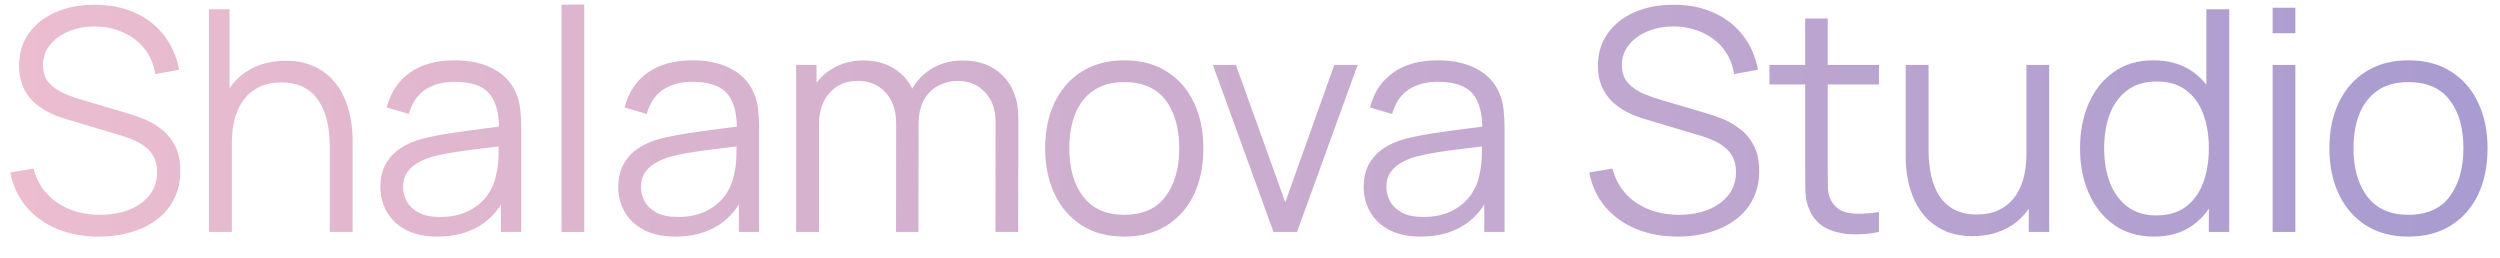 <?xml version="1.0" encoding="UTF-8"?> <svg xmlns="http://www.w3.org/2000/svg" width="97" height="10" viewBox="0 0 97 10" fill="none"><path d="M3.84 9.18C3.236 9.18 2.692 9.08 2.208 8.88C1.728 8.676 1.33 8.388 1.014 8.016C0.702 7.644 0.498 7.202 0.402 6.69L1.302 6.54C1.446 7.1 1.75 7.54 2.214 7.86C2.678 8.176 3.232 8.334 3.876 8.334C4.3 8.334 4.68 8.268 5.016 8.136C5.352 8 5.616 7.808 5.808 7.56C6 7.312 6.096 7.018 6.096 6.678C6.096 6.454 6.056 6.264 5.976 6.108C5.896 5.948 5.79 5.816 5.658 5.712C5.526 5.608 5.382 5.522 5.226 5.454C5.07 5.382 4.918 5.324 4.77 5.28L2.58 4.626C2.316 4.55 2.072 4.454 1.848 4.338C1.624 4.218 1.428 4.076 1.26 3.912C1.096 3.744 0.968 3.548 0.876 3.324C0.784 3.1 0.738 2.844 0.738 2.556C0.738 2.068 0.866 1.646 1.122 1.29C1.378 0.934 1.728 0.66 2.172 0.468C2.616 0.276 3.122 0.182 3.69 0.186C4.266 0.186 4.78 0.288 5.232 0.492C5.688 0.696 6.064 0.988 6.36 1.368C6.656 1.744 6.852 2.19 6.948 2.706L6.024 2.874C5.964 2.498 5.826 2.172 5.61 1.896C5.394 1.62 5.118 1.408 4.782 1.26C4.45 1.108 4.084 1.03 3.684 1.026C3.296 1.026 2.95 1.092 2.646 1.224C2.346 1.352 2.108 1.528 1.932 1.752C1.756 1.976 1.668 2.232 1.668 2.52C1.668 2.812 1.748 3.046 1.908 3.222C2.072 3.398 2.272 3.536 2.508 3.636C2.748 3.736 2.98 3.818 3.204 3.882L4.896 4.38C5.072 4.428 5.278 4.498 5.514 4.59C5.754 4.678 5.986 4.806 6.21 4.974C6.438 5.138 6.626 5.354 6.774 5.622C6.922 5.89 6.996 6.23 6.996 6.642C6.996 7.042 6.916 7.4 6.756 7.716C6.6 8.032 6.378 8.298 6.09 8.514C5.806 8.73 5.472 8.894 5.088 9.006C4.708 9.122 4.292 9.18 3.84 9.18Z" fill="url(#paint0_linear_1123_440)"></path><path d="M12.794 9V5.694C12.794 5.334 12.76 5.004 12.692 4.704C12.624 4.4 12.514 4.136 12.362 3.912C12.214 3.684 12.02 3.508 11.78 3.384C11.544 3.26 11.256 3.198 10.916 3.198C10.604 3.198 10.328 3.252 10.088 3.36C9.852 3.468 9.652 3.624 9.488 3.828C9.328 4.028 9.206 4.272 9.122 4.56C9.038 4.848 8.996 5.176 8.996 5.544L8.372 5.406C8.372 4.742 8.488 4.184 8.72 3.732C8.952 3.28 9.272 2.938 9.68 2.706C10.088 2.474 10.556 2.358 11.084 2.358C11.472 2.358 11.81 2.418 12.098 2.538C12.39 2.658 12.636 2.82 12.836 3.024C13.04 3.228 13.204 3.462 13.328 3.726C13.452 3.986 13.542 4.264 13.598 4.56C13.654 4.852 13.682 5.144 13.682 5.436V9H12.794ZM8.108 9V0.36H8.906V5.238H8.996V9H8.108Z" fill="url(#paint1_linear_1123_440)"></path><path d="M16.973 9.18C16.485 9.18 16.075 9.092 15.743 8.916C15.415 8.74 15.169 8.506 15.005 8.214C14.841 7.922 14.759 7.604 14.759 7.26C14.759 6.908 14.829 6.608 14.969 6.36C15.113 6.108 15.307 5.902 15.551 5.742C15.799 5.582 16.085 5.46 16.409 5.376C16.737 5.296 17.099 5.226 17.495 5.166C17.895 5.102 18.285 5.048 18.665 5.004C19.049 4.956 19.385 4.91 19.673 4.866L19.361 5.058C19.373 4.418 19.249 3.944 18.989 3.636C18.729 3.328 18.277 3.174 17.633 3.174C17.189 3.174 16.813 3.274 16.505 3.474C16.201 3.674 15.987 3.99 15.863 4.422L15.005 4.17C15.153 3.59 15.451 3.14 15.899 2.82C16.347 2.5 16.929 2.34 17.645 2.34C18.237 2.34 18.739 2.452 19.151 2.676C19.567 2.896 19.861 3.216 20.033 3.636C20.113 3.824 20.165 4.034 20.189 4.266C20.213 4.498 20.225 4.734 20.225 4.974V9H19.439V7.374L19.667 7.47C19.447 8.026 19.105 8.45 18.641 8.742C18.177 9.034 17.621 9.18 16.973 9.18ZM17.075 8.418C17.487 8.418 17.847 8.344 18.155 8.196C18.463 8.048 18.711 7.846 18.899 7.59C19.087 7.33 19.209 7.038 19.265 6.714C19.313 6.506 19.339 6.278 19.343 6.03C19.347 5.778 19.349 5.59 19.349 5.466L19.685 5.64C19.385 5.68 19.059 5.72 18.707 5.76C18.359 5.8 18.015 5.846 17.675 5.898C17.339 5.95 17.035 6.012 16.763 6.084C16.579 6.136 16.401 6.21 16.229 6.306C16.057 6.398 15.915 6.522 15.803 6.678C15.695 6.834 15.641 7.028 15.641 7.26C15.641 7.448 15.687 7.63 15.779 7.806C15.875 7.982 16.027 8.128 16.235 8.244C16.447 8.36 16.727 8.418 17.075 8.418Z" fill="url(#paint2_linear_1123_440)"></path><path d="M21.787 9V0.18H22.669V9H21.787Z" fill="url(#paint3_linear_1123_440)"></path><path d="M26.202 9.18C25.714 9.18 25.304 9.092 24.972 8.916C24.644 8.74 24.398 8.506 24.234 8.214C24.07 7.922 23.988 7.604 23.988 7.26C23.988 6.908 24.058 6.608 24.198 6.36C24.342 6.108 24.536 5.902 24.78 5.742C25.028 5.582 25.314 5.46 25.638 5.376C25.966 5.296 26.328 5.226 26.724 5.166C27.124 5.102 27.514 5.048 27.894 5.004C28.278 4.956 28.614 4.91 28.902 4.866L28.59 5.058C28.602 4.418 28.478 3.944 28.218 3.636C27.958 3.328 27.506 3.174 26.862 3.174C26.418 3.174 26.042 3.274 25.734 3.474C25.43 3.674 25.216 3.99 25.092 4.422L24.234 4.17C24.382 3.59 24.68 3.14 25.128 2.82C25.576 2.5 26.158 2.34 26.874 2.34C27.466 2.34 27.968 2.452 28.38 2.676C28.796 2.896 29.09 3.216 29.262 3.636C29.342 3.824 29.394 4.034 29.418 4.266C29.442 4.498 29.454 4.734 29.454 4.974V9H28.668V7.374L28.896 7.47C28.676 8.026 28.334 8.45 27.87 8.742C27.406 9.034 26.85 9.18 26.202 9.18ZM26.304 8.418C26.716 8.418 27.076 8.344 27.384 8.196C27.692 8.048 27.94 7.846 28.128 7.59C28.316 7.33 28.438 7.038 28.494 6.714C28.542 6.506 28.568 6.278 28.572 6.03C28.576 5.778 28.578 5.59 28.578 5.466L28.914 5.64C28.614 5.68 28.288 5.72 27.936 5.76C27.588 5.8 27.244 5.846 26.904 5.898C26.568 5.95 26.264 6.012 25.992 6.084C25.808 6.136 25.63 6.21 25.458 6.306C25.286 6.398 25.144 6.522 25.032 6.678C24.924 6.834 24.87 7.028 24.87 7.26C24.87 7.448 24.916 7.63 25.008 7.806C25.104 7.982 25.256 8.128 25.464 8.244C25.676 8.36 25.956 8.418 26.304 8.418Z" fill="url(#paint4_linear_1123_440)"></path><path d="M38.624 9L38.63 4.746C38.63 4.246 38.49 3.854 38.21 3.57C37.934 3.282 37.582 3.138 37.154 3.138C36.91 3.138 36.672 3.194 36.44 3.306C36.208 3.418 36.016 3.598 35.864 3.846C35.716 4.094 35.642 4.418 35.642 4.818L35.12 4.668C35.108 4.204 35.198 3.798 35.39 3.45C35.586 3.102 35.854 2.832 36.194 2.64C36.538 2.444 36.926 2.346 37.358 2.346C38.01 2.346 38.532 2.548 38.924 2.952C39.316 3.352 39.512 3.894 39.512 4.578L39.506 9H38.624ZM30.89 9V2.52H31.682V4.116H31.778V9H30.89ZM34.766 9L34.772 4.806C34.772 4.29 34.634 3.884 34.358 3.588C34.086 3.288 33.726 3.138 33.278 3.138C32.83 3.138 32.468 3.292 32.192 3.6C31.916 3.904 31.778 4.31 31.778 4.818L31.25 4.53C31.25 4.114 31.348 3.742 31.544 3.414C31.74 3.082 32.008 2.822 32.348 2.634C32.688 2.442 33.074 2.346 33.506 2.346C33.918 2.346 34.284 2.434 34.604 2.61C34.928 2.786 35.182 3.042 35.366 3.378C35.55 3.714 35.642 4.122 35.642 4.602L35.636 9H34.766Z" fill="url(#paint5_linear_1123_440)"></path><path d="M43.619 9.18C42.975 9.18 42.425 9.034 41.969 8.742C41.513 8.45 41.163 8.046 40.919 7.53C40.675 7.014 40.553 6.422 40.553 5.754C40.553 5.074 40.677 4.478 40.925 3.966C41.173 3.454 41.525 3.056 41.981 2.772C42.441 2.484 42.987 2.34 43.619 2.34C44.267 2.34 44.819 2.486 45.275 2.778C45.735 3.066 46.085 3.468 46.325 3.984C46.569 4.496 46.691 5.086 46.691 5.754C46.691 6.434 46.569 7.032 46.325 7.548C46.081 8.06 45.729 8.46 45.269 8.748C44.809 9.036 44.259 9.18 43.619 9.18ZM43.619 8.334C44.339 8.334 44.875 8.096 45.227 7.62C45.579 7.14 45.755 6.518 45.755 5.754C45.755 4.97 45.577 4.346 45.221 3.882C44.869 3.418 44.335 3.186 43.619 3.186C43.135 3.186 42.735 3.296 42.419 3.516C42.107 3.732 41.873 4.034 41.717 4.422C41.565 4.806 41.489 5.25 41.489 5.754C41.489 6.534 41.669 7.16 42.029 7.632C42.389 8.1 42.919 8.334 43.619 8.334Z" fill="url(#paint6_linear_1123_440)"></path><path d="M49.412 9L47.06 2.52H47.954L49.868 7.848L51.77 2.52H52.676L50.324 9H49.412Z" fill="url(#paint7_linear_1123_440)"></path><path d="M55.124 9.18C54.636 9.18 54.227 9.092 53.895 8.916C53.566 8.74 53.321 8.506 53.157 8.214C52.992 7.922 52.91 7.604 52.91 7.26C52.91 6.908 52.98 6.608 53.12 6.36C53.264 6.108 53.459 5.902 53.703 5.742C53.95 5.582 54.236 5.46 54.56 5.376C54.889 5.296 55.251 5.226 55.647 5.166C56.047 5.102 56.437 5.048 56.816 5.004C57.2 4.956 57.536 4.91 57.825 4.866L57.513 5.058C57.525 4.418 57.401 3.944 57.141 3.636C56.88 3.328 56.428 3.174 55.785 3.174C55.34 3.174 54.965 3.274 54.657 3.474C54.352 3.674 54.139 3.99 54.014 4.422L53.157 4.17C53.304 3.59 53.602 3.14 54.05 2.82C54.498 2.5 55.081 2.34 55.797 2.34C56.389 2.34 56.891 2.452 57.303 2.676C57.718 2.896 58.013 3.216 58.184 3.636C58.264 3.824 58.316 4.034 58.34 4.266C58.364 4.498 58.377 4.734 58.377 4.974V9H57.59V7.374L57.819 7.47C57.599 8.026 57.257 8.45 56.792 8.742C56.328 9.034 55.773 9.18 55.124 9.18ZM55.227 8.418C55.639 8.418 55.998 8.344 56.306 8.196C56.614 8.048 56.862 7.846 57.05 7.59C57.239 7.33 57.361 7.038 57.416 6.714C57.465 6.506 57.49 6.278 57.495 6.03C57.498 5.778 57.501 5.59 57.501 5.466L57.837 5.64C57.536 5.68 57.211 5.72 56.858 5.76C56.511 5.8 56.166 5.846 55.827 5.898C55.49 5.95 55.187 6.012 54.914 6.084C54.73 6.136 54.553 6.21 54.38 6.306C54.209 6.398 54.066 6.522 53.955 6.678C53.846 6.834 53.792 7.028 53.792 7.26C53.792 7.448 53.839 7.63 53.931 7.806C54.026 7.982 54.178 8.128 54.386 8.244C54.599 8.36 54.879 8.418 55.227 8.418Z" fill="url(#paint8_linear_1123_440)"></path><path d="M65.101 9.18C64.497 9.18 63.953 9.08 63.469 8.88C62.989 8.676 62.591 8.388 62.275 8.016C61.963 7.644 61.759 7.202 61.663 6.69L62.563 6.54C62.707 7.1 63.011 7.54 63.475 7.86C63.939 8.176 64.493 8.334 65.137 8.334C65.561 8.334 65.941 8.268 66.277 8.136C66.613 8 66.877 7.808 67.069 7.56C67.261 7.312 67.357 7.018 67.357 6.678C67.357 6.454 67.317 6.264 67.237 6.108C67.157 5.948 67.051 5.816 66.919 5.712C66.787 5.608 66.643 5.522 66.487 5.454C66.331 5.382 66.179 5.324 66.031 5.28L63.841 4.626C63.577 4.55 63.333 4.454 63.109 4.338C62.885 4.218 62.689 4.076 62.521 3.912C62.357 3.744 62.229 3.548 62.137 3.324C62.045 3.1 61.999 2.844 61.999 2.556C61.999 2.068 62.127 1.646 62.383 1.29C62.639 0.934 62.989 0.66 63.433 0.468C63.877 0.276 64.383 0.182 64.951 0.186C65.527 0.186 66.041 0.288 66.493 0.492C66.949 0.696 67.325 0.988 67.621 1.368C67.917 1.744 68.113 2.19 68.209 2.706L67.285 2.874C67.225 2.498 67.087 2.172 66.871 1.896C66.655 1.62 66.379 1.408 66.043 1.26C65.711 1.108 65.345 1.03 64.945 1.026C64.557 1.026 64.211 1.092 63.907 1.224C63.607 1.352 63.369 1.528 63.193 1.752C63.017 1.976 62.929 2.232 62.929 2.52C62.929 2.812 63.009 3.046 63.169 3.222C63.333 3.398 63.533 3.536 63.769 3.636C64.009 3.736 64.241 3.818 64.465 3.882L66.157 4.38C66.333 4.428 66.539 4.498 66.775 4.59C67.015 4.678 67.247 4.806 67.471 4.974C67.699 5.138 67.887 5.354 68.035 5.622C68.183 5.89 68.257 6.23 68.257 6.642C68.257 7.042 68.177 7.4 68.017 7.716C67.861 8.032 67.639 8.298 67.351 8.514C67.067 8.73 66.733 8.894 66.349 9.006C65.969 9.122 65.553 9.18 65.101 9.18Z" fill="url(#paint9_linear_1123_440)"></path><path d="M72.903 9C72.539 9.076 72.179 9.106 71.823 9.09C71.471 9.074 71.155 8.998 70.875 8.862C70.599 8.726 70.389 8.514 70.245 8.226C70.129 7.986 70.065 7.744 70.053 7.5C70.045 7.252 70.041 6.97 70.041 6.654V0.72H70.917V6.618C70.917 6.89 70.919 7.118 70.923 7.302C70.931 7.482 70.973 7.642 71.049 7.782C71.193 8.05 71.421 8.21 71.733 8.262C72.049 8.314 72.439 8.302 72.903 8.226V9ZM68.655 3.276V2.52H72.903V3.276H68.655Z" fill="url(#paint10_linear_1123_440)"></path><path d="M76.538 9.162C76.15 9.162 75.81 9.102 75.518 8.982C75.23 8.862 74.984 8.7 74.78 8.496C74.58 8.292 74.418 8.06 74.294 7.8C74.17 7.536 74.08 7.258 74.024 6.966C73.968 6.67 73.94 6.376 73.94 6.084V2.52H74.828V5.826C74.828 6.182 74.862 6.512 74.93 6.816C74.998 7.12 75.106 7.386 75.254 7.614C75.406 7.838 75.6 8.012 75.836 8.136C76.076 8.26 76.366 8.322 76.706 8.322C77.018 8.322 77.292 8.268 77.528 8.16C77.768 8.052 77.968 7.898 78.128 7.698C78.292 7.494 78.416 7.248 78.5 6.96C78.584 6.668 78.626 6.34 78.626 5.976L79.25 6.114C79.25 6.778 79.134 7.336 78.902 7.788C78.67 8.24 78.35 8.582 77.942 8.814C77.534 9.046 77.066 9.162 76.538 9.162ZM78.716 9V7.404H78.626V2.52H79.508V9H78.716Z" fill="url(#paint11_linear_1123_440)"></path><path d="M83.579 9.18C82.975 9.18 82.459 9.03 82.031 8.73C81.603 8.426 81.275 8.016 81.047 7.5C80.819 6.984 80.705 6.402 80.705 5.754C80.705 5.11 80.817 4.53 81.041 4.014C81.269 3.498 81.595 3.09 82.019 2.79C82.443 2.49 82.951 2.34 83.543 2.34C84.151 2.34 84.663 2.488 85.079 2.784C85.495 3.08 85.809 3.486 86.021 4.002C86.237 4.514 86.345 5.098 86.345 5.754C86.345 6.398 86.239 6.98 86.027 7.5C85.815 8.016 85.503 8.426 85.091 8.73C84.679 9.03 84.175 9.18 83.579 9.18ZM83.669 8.358C84.129 8.358 84.509 8.246 84.809 8.022C85.109 7.798 85.333 7.49 85.481 7.098C85.629 6.702 85.703 6.254 85.703 5.754C85.703 5.246 85.629 4.798 85.481 4.41C85.333 4.018 85.109 3.712 84.809 3.492C84.513 3.272 84.139 3.162 83.687 3.162C83.223 3.162 82.839 3.276 82.535 3.504C82.231 3.732 82.005 4.042 81.857 4.434C81.713 4.826 81.641 5.266 81.641 5.754C81.641 6.246 81.715 6.69 81.863 7.086C82.015 7.478 82.241 7.788 82.541 8.016C82.841 8.244 83.217 8.358 83.669 8.358ZM85.703 9V4.122H85.607V0.36H86.495V9H85.703Z" fill="url(#paint12_linear_1123_440)"></path><path d="M88.178 1.29V0.3H89.06V1.29H88.178ZM88.178 9V2.52H89.06V9H88.178Z" fill="url(#paint13_linear_1123_440)"></path><path d="M93.445 9.18C92.801 9.18 92.251 9.034 91.795 8.742C91.339 8.45 90.989 8.046 90.745 7.53C90.501 7.014 90.379 6.422 90.379 5.754C90.379 5.074 90.503 4.478 90.751 3.966C90.999 3.454 91.351 3.056 91.807 2.772C92.267 2.484 92.813 2.34 93.445 2.34C94.093 2.34 94.645 2.486 95.101 2.778C95.561 3.066 95.911 3.468 96.151 3.984C96.395 4.496 96.517 5.086 96.517 5.754C96.517 6.434 96.395 7.032 96.151 7.548C95.907 8.06 95.555 8.46 95.095 8.748C94.635 9.036 94.085 9.18 93.445 9.18ZM93.445 8.334C94.165 8.334 94.701 8.096 95.053 7.62C95.405 7.14 95.581 6.518 95.581 5.754C95.581 4.97 95.403 4.346 95.047 3.882C94.695 3.418 94.161 3.186 93.445 3.186C92.961 3.186 92.561 3.296 92.245 3.516C91.933 3.732 91.699 4.034 91.543 4.422C91.391 4.806 91.315 5.25 91.315 5.754C91.315 6.534 91.495 7.16 91.855 7.632C92.215 8.1 92.745 8.334 93.445 8.334Z" fill="url(#paint14_linear_1123_440)"></path><defs><linearGradient id="paint0_linear_1123_440" x1="2.29812e-08" y1="4" x2="98" y2="4" gradientUnits="userSpaceOnUse"><stop stop-color="#ECBDCF"></stop><stop offset="1" stop-color="#A89BD0"></stop></linearGradient><linearGradient id="paint1_linear_1123_440" x1="2.29812e-08" y1="4" x2="98" y2="4" gradientUnits="userSpaceOnUse"><stop stop-color="#ECBDCF"></stop><stop offset="1" stop-color="#A89BD0"></stop></linearGradient><linearGradient id="paint2_linear_1123_440" x1="2.29812e-08" y1="4" x2="98" y2="4" gradientUnits="userSpaceOnUse"><stop stop-color="#ECBDCF"></stop><stop offset="1" stop-color="#A89BD0"></stop></linearGradient><linearGradient id="paint3_linear_1123_440" x1="2.29812e-08" y1="4" x2="98" y2="4" gradientUnits="userSpaceOnUse"><stop stop-color="#ECBDCF"></stop><stop offset="1" stop-color="#A89BD0"></stop></linearGradient><linearGradient id="paint4_linear_1123_440" x1="2.29812e-08" y1="4" x2="98" y2="4" gradientUnits="userSpaceOnUse"><stop stop-color="#ECBDCF"></stop><stop offset="1" stop-color="#A89BD0"></stop></linearGradient><linearGradient id="paint5_linear_1123_440" x1="2.29812e-08" y1="4" x2="98" y2="4" gradientUnits="userSpaceOnUse"><stop stop-color="#ECBDCF"></stop><stop offset="1" stop-color="#A89BD0"></stop></linearGradient><linearGradient id="paint6_linear_1123_440" x1="2.29812e-08" y1="4" x2="98" y2="4" gradientUnits="userSpaceOnUse"><stop stop-color="#ECBDCF"></stop><stop offset="1" stop-color="#A89BD0"></stop></linearGradient><linearGradient id="paint7_linear_1123_440" x1="2.29812e-08" y1="4" x2="98" y2="4" gradientUnits="userSpaceOnUse"><stop stop-color="#ECBDCF"></stop><stop offset="1" stop-color="#A89BD0"></stop></linearGradient><linearGradient id="paint8_linear_1123_440" x1="2.29812e-08" y1="4" x2="98" y2="4" gradientUnits="userSpaceOnUse"><stop stop-color="#ECBDCF"></stop><stop offset="1" stop-color="#A89BD0"></stop></linearGradient><linearGradient id="paint9_linear_1123_440" x1="2.29812e-08" y1="4" x2="98" y2="4" gradientUnits="userSpaceOnUse"><stop stop-color="#ECBDCF"></stop><stop offset="1" stop-color="#A89BD0"></stop></linearGradient><linearGradient id="paint10_linear_1123_440" x1="2.29812e-08" y1="4" x2="98" y2="4" gradientUnits="userSpaceOnUse"><stop stop-color="#ECBDCF"></stop><stop offset="1" stop-color="#A89BD0"></stop></linearGradient><linearGradient id="paint11_linear_1123_440" x1="2.29812e-08" y1="4" x2="98" y2="4" gradientUnits="userSpaceOnUse"><stop stop-color="#ECBDCF"></stop><stop offset="1" stop-color="#A89BD0"></stop></linearGradient><linearGradient id="paint12_linear_1123_440" x1="2.29812e-08" y1="4" x2="98" y2="4" gradientUnits="userSpaceOnUse"><stop stop-color="#ECBDCF"></stop><stop offset="1" stop-color="#A89BD0"></stop></linearGradient><linearGradient id="paint13_linear_1123_440" x1="2.29812e-08" y1="4" x2="98" y2="4" gradientUnits="userSpaceOnUse"><stop stop-color="#ECBDCF"></stop><stop offset="1" stop-color="#A89BD0"></stop></linearGradient><linearGradient id="paint14_linear_1123_440" x1="2.29812e-08" y1="4" x2="98" y2="4" gradientUnits="userSpaceOnUse"><stop stop-color="#ECBDCF"></stop><stop offset="1" stop-color="#A89BD0"></stop></linearGradient></defs></svg> 